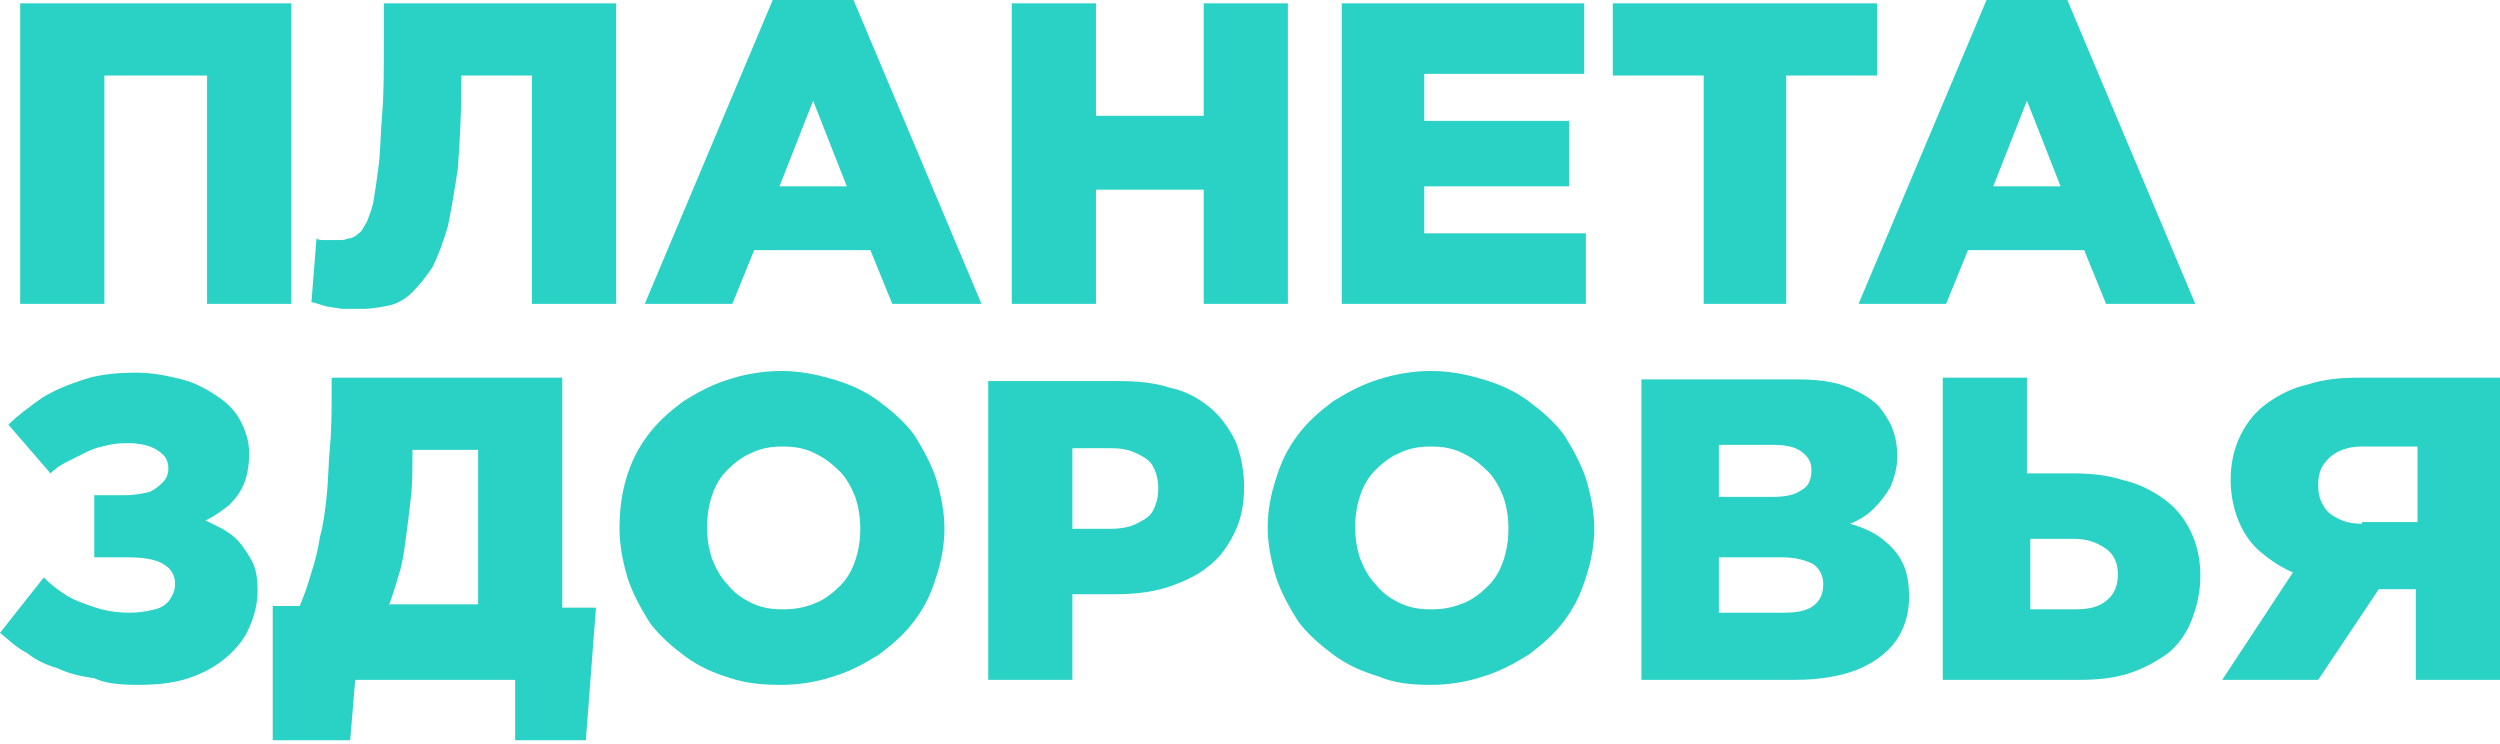 <?xml version="1.0" encoding="UTF-8"?> <svg xmlns="http://www.w3.org/2000/svg" width="450" height="134" viewBox="0 0 450 134" fill="none"> <path fill-rule="evenodd" clip-rule="evenodd" d="M3.636 54.691H18.788V13.597H37.273V54.691H52.424V0.604H3.636V54.691ZM65.151 55.597C66.97 55.597 68.485 55.295 70 54.993C71.515 54.691 73.03 53.784 74.242 52.575C75.455 51.367 76.667 49.856 77.879 48.043C78.788 46.23 79.697 43.813 80.606 40.791C81.212 37.77 81.818 34.446 82.424 30.216C82.727 25.986 83.03 21.151 83.03 15.712V13.597H95.758V54.691H110.909V0.604H69.091V8.158C69.091 12.691 69.091 16.921 68.788 20.547C68.485 24.173 68.485 27.194 68.182 29.611C67.879 32.029 67.576 34.144 67.273 35.957C66.97 37.77 66.364 38.978 66.061 39.885C65.455 40.791 65.151 41.698 64.546 42C63.939 42.604 63.333 42.907 62.727 42.907C62.121 43.209 61.515 43.209 60.909 43.209C60.606 43.209 60.303 43.209 59.697 43.209C59.394 43.209 58.788 43.209 58.182 43.209C57.879 43.209 57.273 43.209 56.97 42.907L56.061 54.389C56.364 54.389 57.273 54.691 58.182 54.993C59.091 55.295 60 55.295 61.515 55.597C62.727 55.597 63.939 55.597 65.151 55.597ZM116.061 54.691H131.818L135.758 45.022H156.667L160.606 54.691H176.667L153.636 0H139.091L116.061 54.691ZM140.303 33.54L146.364 18.13L152.424 33.54H140.303ZM182.121 54.691H197.273V34.144H216.667V54.691H231.818V0.604H216.667V20.849H197.273V0.604H182.121V54.691ZM241.212 54.691H285.455V42H256.364V33.54H282.424V21.755H256.364V13.295H285.152V0.604H241.515V54.691H241.212ZM306.364 54.691H321.515V13.597H337.879V0.604H290.303V13.597H306.667V54.691H306.364ZM334.545 54.691H350.303L354.242 45.022H375.152L379.091 54.691H395.152L372.121 0H357.576L334.545 54.691ZM358.788 33.54L364.849 18.13L370.909 33.54H358.788ZM24.849 123.281C28.182 123.281 31.212 122.978 33.939 122.072C36.667 121.165 38.788 119.957 40.606 118.446C42.424 116.935 43.939 115.122 44.849 113.007C45.758 110.892 46.364 108.777 46.364 106.36C46.364 103.942 46.061 102.129 45.151 100.619C44.242 99.108 43.333 97.597 41.818 96.388C40.303 95.18 38.788 94.576 36.97 93.669C38.485 93.065 40 91.856 41.212 90.95C42.424 89.741 43.333 88.532 43.939 87.022C44.545 85.511 44.849 83.698 44.849 81.583C44.849 79.468 44.242 77.655 43.333 75.842C42.424 74.029 40.909 72.518 39.091 71.309C37.273 70.101 35.151 68.892 32.727 68.288C30.303 67.683 27.576 67.079 24.546 67.079C21.212 67.079 17.879 67.381 15.152 68.288C12.424 69.194 10 70.101 7.576 71.612C5.455 73.122 3.333 74.633 1.515 76.446L9.091 85.209C10 84.302 10.909 83.698 12.121 83.094C13.333 82.489 14.546 81.885 15.758 81.281C16.97 80.676 18.182 80.374 19.697 80.072C20.909 79.77 22.121 79.77 23.333 79.77C24.849 79.77 26.061 80.072 26.97 80.374C27.879 80.676 28.788 81.281 29.394 81.885C30 82.489 30.303 83.396 30.303 84.302C30.303 85.209 30 86.115 29.394 86.719C28.788 87.324 28.182 87.928 26.97 88.532C25.758 88.835 24.242 89.137 22.424 89.137H16.97V100.317H22.727C25.758 100.317 27.879 100.619 29.394 101.525C30.909 102.432 31.515 103.64 31.515 105.151C31.515 106.058 31.212 106.964 30.606 107.87C30 108.777 29.091 109.381 27.879 109.683C26.667 109.986 25.151 110.288 23.333 110.288C21.212 110.288 19.091 109.986 17.273 109.381C15.455 108.777 13.636 108.173 12.121 107.266C10.606 106.36 9.091 105.151 7.879 103.942L0 113.914C1.515 115.122 3.03 116.633 4.848 117.54C6.364 118.748 8.182 119.655 10.303 120.259C12.121 121.165 14.546 121.77 16.97 122.072C18.788 122.978 21.515 123.281 24.849 123.281ZM49.394 133.252H63.03L63.939 122.374H92.727V133.252H105.455L107.273 109.381H101.212V67.986H59.697V69.496C59.697 73.424 59.697 77.353 59.394 80.374C59.091 83.698 59.091 86.719 58.788 89.439C58.485 92.158 58.182 94.576 57.576 96.691C57.273 98.806 56.667 101.223 56.061 103.036C55.455 105.151 54.849 106.964 53.939 109.079H49.091V133.252H49.394ZM70 109.079C70.606 107.266 71.212 105.453 71.818 103.338C72.424 101.525 72.727 99.41 73.03 96.993C73.333 94.878 73.636 92.46 73.939 89.741C74.242 87.324 74.242 84.302 74.242 81.583V80.978H86.061V108.777H70V109.079ZM140.606 123.281C143.939 123.281 147.273 122.676 150 121.77C153.03 120.863 155.758 119.352 158.182 117.842C160.606 116.029 162.727 114.216 164.545 111.799C166.364 109.381 167.576 106.964 168.485 103.942C169.394 101.223 170 98.201 170 95.18C170 92.158 169.394 89.137 168.485 86.115C167.576 83.396 166.061 80.676 164.545 78.259C162.727 75.842 160.606 74.029 158.182 72.216C155.758 70.403 153.03 69.194 150 68.288C146.97 67.381 143.939 66.777 140.606 66.777C137.273 66.777 133.939 67.381 131.212 68.288C128.182 69.194 125.455 70.705 123.03 72.216C120.606 74.029 118.485 75.842 116.667 78.259C114.849 80.676 113.636 83.094 112.727 86.115C111.818 89.137 111.515 92.158 111.515 95.18C111.515 98.201 112.121 101.223 113.03 104.245C113.939 106.964 115.455 109.683 116.97 112.101C118.788 114.518 120.909 116.331 123.333 118.144C125.758 119.957 128.485 121.165 131.515 122.072C134.242 122.978 137.273 123.281 140.606 123.281ZM140.909 109.683C138.788 109.683 136.97 109.381 135.152 108.475C133.333 107.568 132.121 106.662 130.909 105.151C129.697 103.942 128.788 102.129 128.182 100.619C127.576 98.806 127.273 96.993 127.273 94.878C127.273 92.763 127.576 90.95 128.182 89.137C128.788 87.324 129.697 85.813 130.909 84.604C132.121 83.396 133.636 82.187 135.152 81.583C136.97 80.676 138.788 80.374 140.909 80.374C143.03 80.374 144.849 80.676 146.667 81.583C148.485 82.489 149.697 83.396 151.212 84.906C152.424 86.115 153.333 87.928 153.939 89.439C154.545 91.252 154.849 93.065 154.849 95.18C154.849 97.295 154.545 99.108 153.939 100.921C153.333 102.734 152.424 104.245 151.212 105.453C150 106.662 148.485 107.87 146.97 108.475C144.849 109.381 143.03 109.683 140.909 109.683ZM177.879 122.374H193.03V106.964H200.606C203.939 106.964 206.97 106.662 210 105.755C212.727 104.849 215.455 103.64 217.273 102.129C219.394 100.619 220.909 98.504 222.121 96.086C223.333 93.669 223.939 90.95 223.939 87.626C223.939 84.604 223.333 81.885 222.424 79.468C221.212 77.05 219.697 74.935 217.879 73.424C216.061 71.914 213.636 70.403 210.606 69.799C207.879 68.892 204.849 68.59 201.212 68.59H177.879V122.374ZM193.03 94.878V80.676H200C201.818 80.676 203.333 80.978 204.545 81.583C205.758 82.187 206.97 82.791 207.576 84C208.182 85.209 208.485 86.417 208.485 87.928C208.485 89.439 208.182 90.647 207.576 91.856C206.97 93.065 205.758 93.669 204.545 94.273C203.333 94.878 201.818 95.18 200 95.18H193.03V94.878ZM257.576 123.281C260.909 123.281 264.242 122.676 266.97 121.77C270 120.863 272.727 119.352 275.152 117.842C277.576 116.029 279.697 114.216 281.515 111.799C283.333 109.381 284.546 106.964 285.455 103.942C286.364 101.223 286.97 98.201 286.97 95.18C286.97 92.158 286.364 89.137 285.455 86.115C284.546 83.396 283.03 80.676 281.515 78.259C279.697 75.842 277.576 74.029 275.152 72.216C272.727 70.403 270 69.194 266.97 68.288C263.939 67.381 260.909 66.777 257.576 66.777C254.242 66.777 250.909 67.381 248.182 68.288C245.152 69.194 242.424 70.705 240 72.216C237.576 74.029 235.455 75.842 233.636 78.259C231.818 80.676 230.606 83.094 229.697 86.115C228.788 88.835 228.182 91.856 228.182 94.878C228.182 97.899 228.788 100.921 229.697 103.942C230.606 106.662 232.121 109.381 233.636 111.799C235.455 114.216 237.576 116.029 240 117.842C242.424 119.655 245.152 120.863 248.182 121.77C250.909 122.978 254.242 123.281 257.576 123.281ZM257.576 109.683C255.455 109.683 253.636 109.381 251.818 108.475C250 107.568 248.788 106.662 247.576 105.151C246.364 103.942 245.455 102.129 244.849 100.619C244.242 98.806 243.939 96.993 243.939 94.878C243.939 92.763 244.242 90.95 244.849 89.137C245.455 87.324 246.364 85.813 247.576 84.604C248.788 83.396 250.303 82.187 251.818 81.583C253.636 80.676 255.455 80.374 257.576 80.374C259.697 80.374 261.515 80.676 263.333 81.583C265.152 82.489 266.364 83.396 267.879 84.906C269.091 86.115 270 87.928 270.606 89.439C271.212 91.252 271.515 93.065 271.515 95.18C271.515 97.295 271.212 99.108 270.606 100.921C270 102.734 269.091 104.245 267.879 105.453C266.667 106.662 265.152 107.87 263.636 108.475C261.515 109.381 259.697 109.683 257.576 109.683ZM294.849 122.374H323.03C327.273 122.374 331.212 121.77 334.242 120.561C337.273 119.352 339.697 117.54 341.212 115.424C342.727 113.309 343.636 110.59 343.636 107.568C343.636 105.151 343.333 103.036 342.424 101.223C341.515 99.41 340.303 98.201 338.788 96.993C337.273 95.784 335.152 94.878 333.03 94.273C334.545 93.669 336.061 92.763 337.273 91.554C338.485 90.345 339.394 89.137 340.303 87.626C340.909 86.115 341.515 84.302 341.515 82.187C341.515 80.374 341.212 78.561 340.606 77.05C340 75.54 339.091 74.331 338.182 73.122C336.667 71.612 334.546 70.403 332.121 69.496C329.697 68.59 326.667 68.288 323.333 68.288H295.455V122.374H294.849ZM309.394 110.288V100.317H320.909C323.333 100.317 325.152 100.921 326.364 101.525C327.576 102.432 328.182 103.64 328.182 105.151C328.182 106.964 327.576 108.173 326.364 109.079C325.152 109.986 323.333 110.288 320.909 110.288H309.394ZM309.394 89.741V80.072H319.091C321.212 80.072 323.03 80.374 324.242 81.281C325.455 82.187 326.061 83.094 326.061 84.604C326.061 86.417 325.455 87.626 324.242 88.23C323.03 89.137 321.212 89.439 319.091 89.439H309.394V89.741ZM350.303 122.374H374.242C377.576 122.374 380.606 122.072 383.333 121.165C386.061 120.259 388.182 119.05 390.303 117.54C392.121 116.029 393.636 113.914 394.546 111.496C395.455 109.079 396.061 106.662 396.061 103.64C396.061 100.619 395.455 97.899 394.243 95.482C393.03 93.065 391.515 91.252 389.394 89.741C387.273 88.23 384.849 87.022 382.121 86.417C379.394 85.511 376.364 85.209 373.03 85.209H364.849V67.986H349.697V122.374H350.303ZM365.455 109.683V96.993H373.333C374.849 96.993 376.364 97.295 377.576 97.899C378.788 98.504 379.697 99.108 380.303 100.014C380.909 100.921 381.212 102.129 381.212 103.338C381.212 105.453 380.606 106.964 379.091 108.173C377.576 109.381 375.758 109.683 373.333 109.683H365.455ZM400 122.374H417.273L428.182 106.058H434.849V122.374H450V67.986H424.242C421.212 67.986 418.182 68.288 415.455 69.194C412.727 69.799 410.303 71.007 408.182 72.518C406.061 74.029 404.546 75.842 403.333 78.259C402.121 80.676 401.515 83.396 401.515 86.417C401.515 89.137 402.121 91.856 403.03 93.971C403.939 96.086 405.152 97.899 406.97 99.41C408.788 100.921 410.606 102.129 412.727 103.036L400 122.374ZM425.152 94.273C423.333 94.273 422.121 93.971 420.909 93.367C419.697 92.763 418.788 92.158 418.182 90.95C417.576 90.043 417.273 88.835 417.273 87.324C417.273 85.813 417.576 84.604 418.182 83.698C418.788 82.791 419.697 81.885 420.909 81.281C422.121 80.676 423.636 80.374 425.152 80.374H435.152V93.971H425.152V94.273Z" fill="#2AD1C5"></path> </svg> 